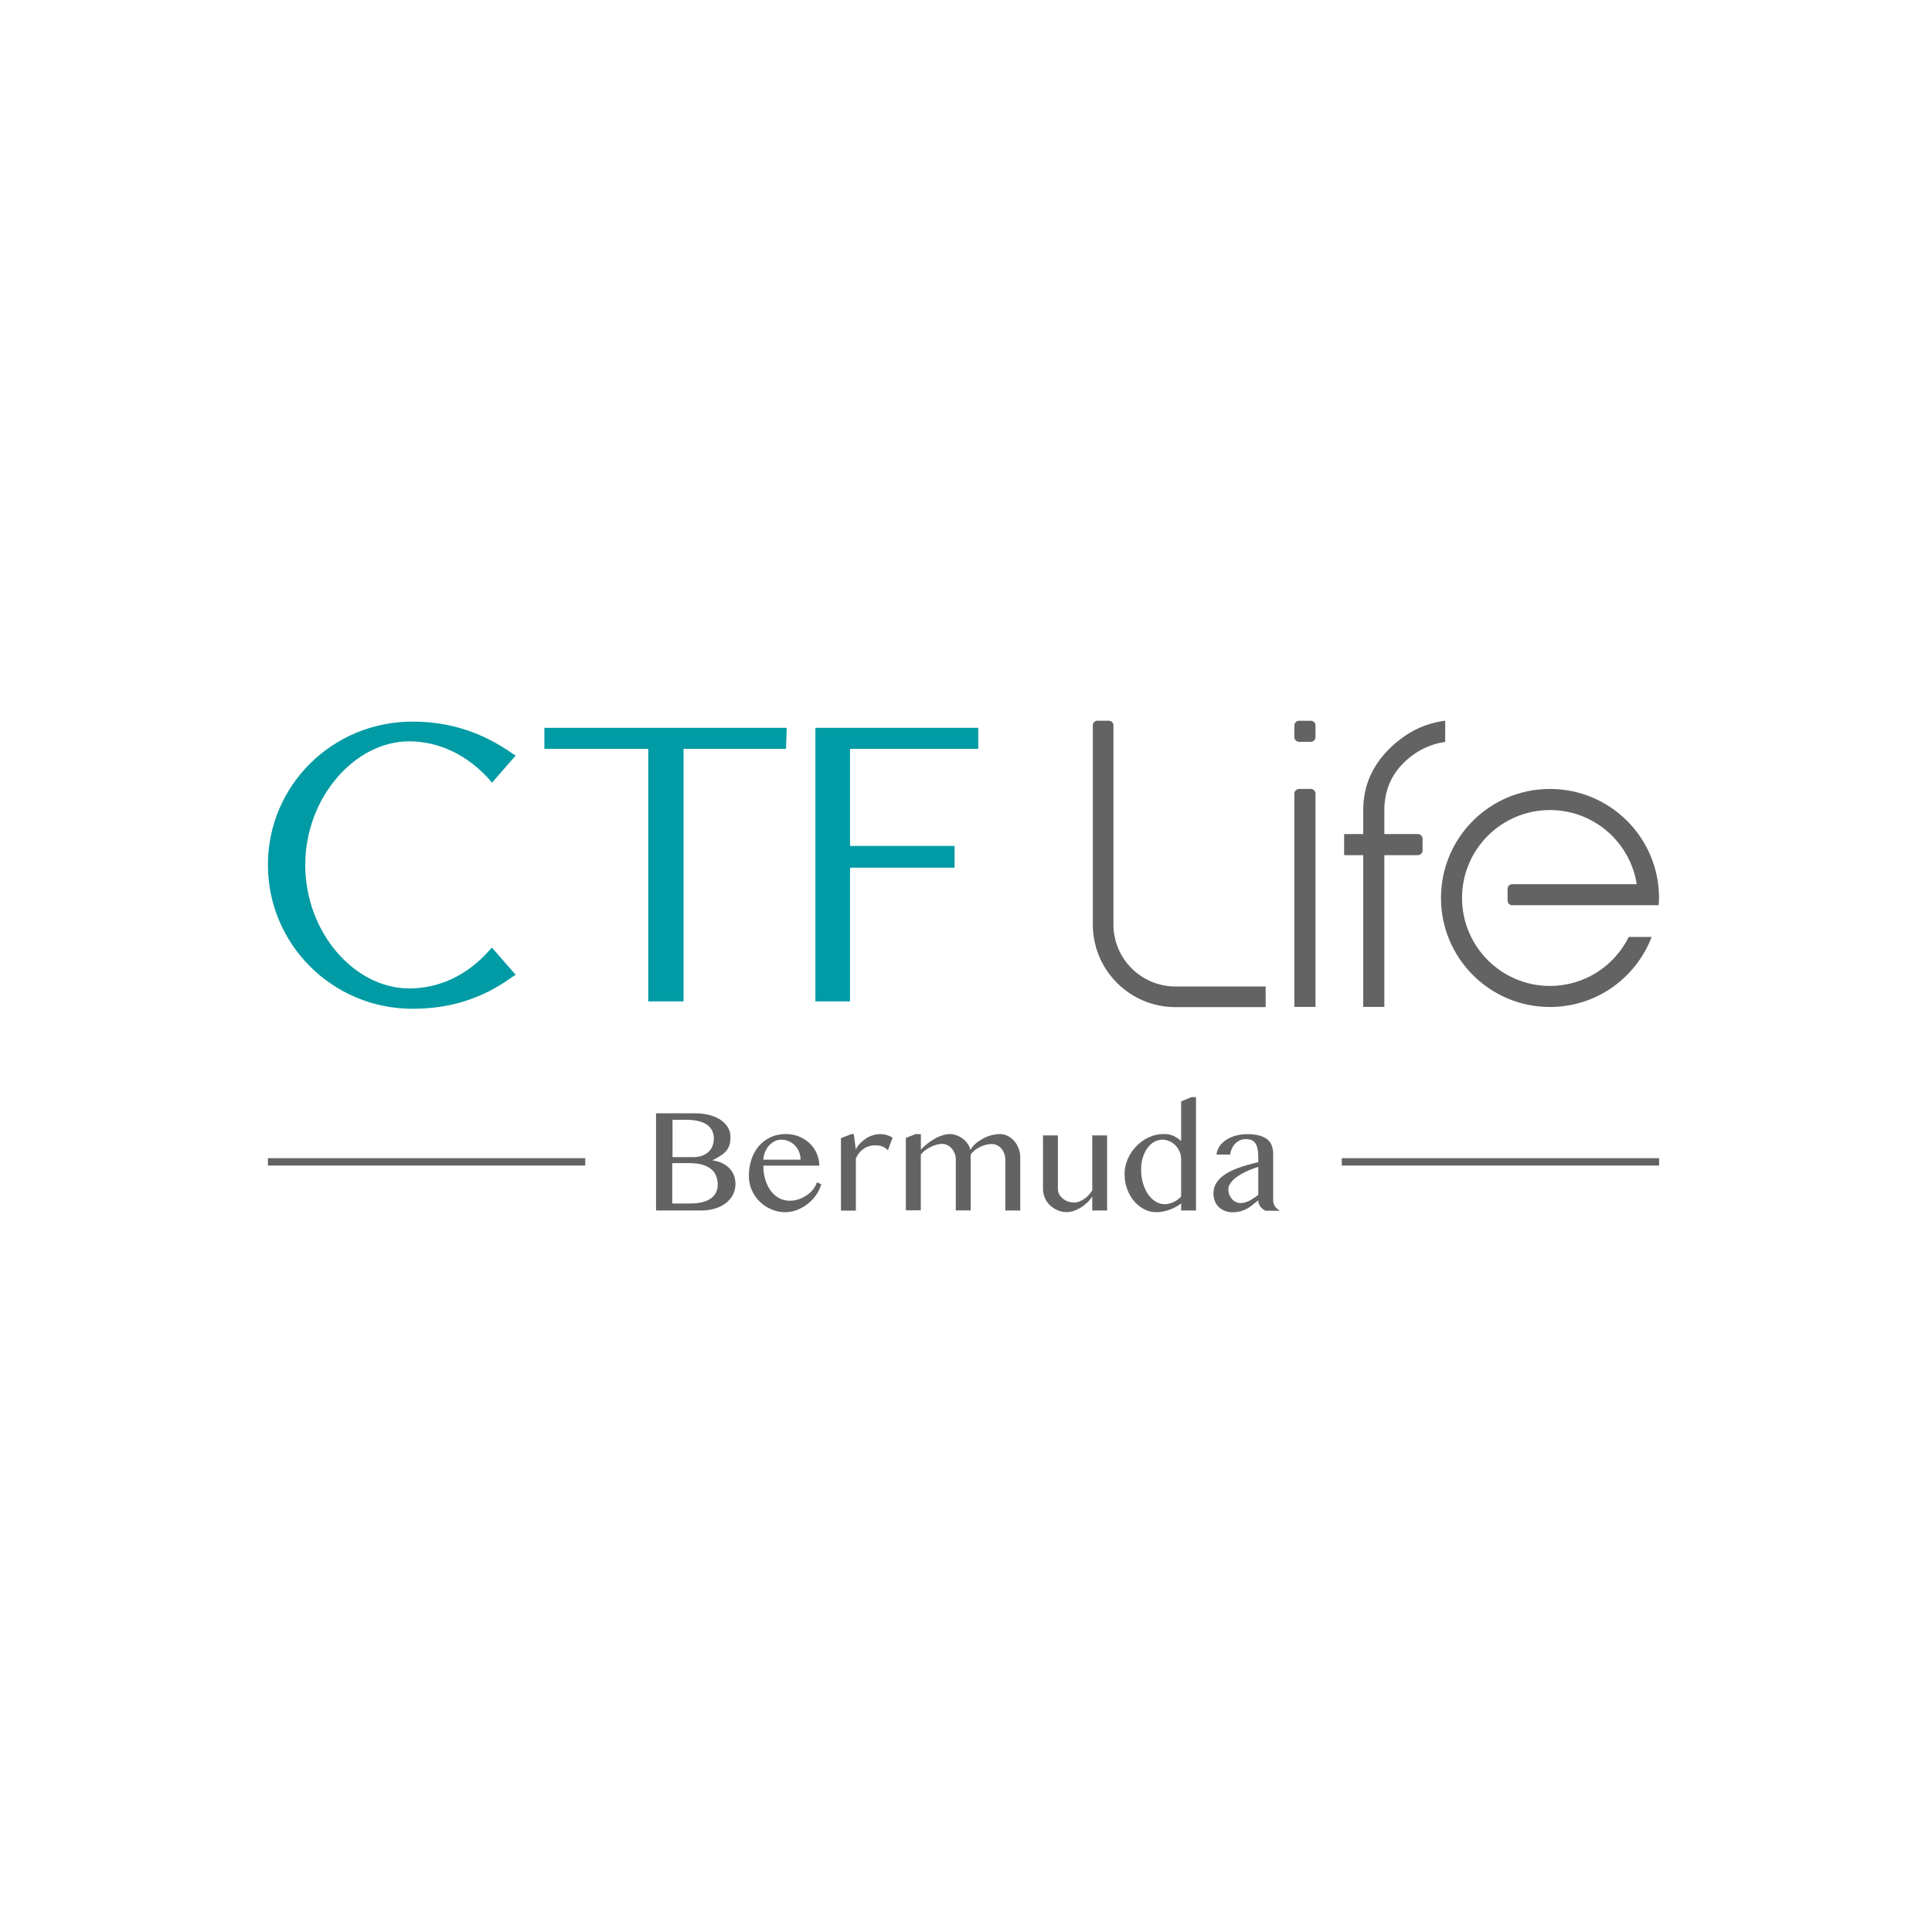 <svg width="280" height="280" viewBox="0 0 280 280" fill="none" xmlns="http://www.w3.org/2000/svg">
<rect x="0" y="0" width="280" height="280" fill="#333333" stroke="none"/>
<g clip-path="url(#clip0_519_987)">
<rect width="280" height="280" fill="white"/>
<path d="M280 140C280 62.68 217.32 0 140 0C62.68 0 0 62.68 0 140C0 217.32 62.68 280 140 280C217.32 280 280 217.32 280 140Z" fill="white"/>
<path d="M95.078 161.35H100.758C101.508 161.35 102.198 161.43 102.828 161.6C103.458 161.77 103.998 162 104.448 162.31C104.898 162.62 105.248 162.98 105.498 163.4C105.748 163.83 105.868 164.29 105.868 164.8C105.868 165.19 105.828 165.54 105.748 165.84C105.668 166.14 105.528 166.43 105.338 166.69C105.138 166.95 104.878 167.19 104.548 167.42C104.218 167.65 103.798 167.89 103.298 168.13V168.17C103.798 168.25 104.258 168.38 104.658 168.57C105.058 168.76 105.408 169 105.698 169.3C105.988 169.59 106.208 169.94 106.358 170.33C106.518 170.72 106.588 171.15 106.588 171.62C106.588 172.15 106.468 172.65 106.238 173.11C106.008 173.57 105.678 173.98 105.248 174.32C104.818 174.66 104.298 174.94 103.698 175.13C103.088 175.33 102.408 175.43 101.658 175.43H95.078V161.33V161.35ZM97.448 167.7H100.468C100.948 167.7 101.368 167.63 101.738 167.5C102.108 167.37 102.418 167.18 102.678 166.94C102.938 166.7 103.128 166.42 103.258 166.09C103.388 165.76 103.458 165.4 103.458 165.02C103.458 164.61 103.378 164.23 103.228 163.9C103.068 163.56 102.828 163.27 102.498 163.03C102.168 162.79 101.748 162.61 101.248 162.48C100.738 162.35 100.128 162.29 99.428 162.29H97.468V167.7H97.448ZM97.448 174.42H100.008C100.698 174.42 101.288 174.35 101.798 174.22C102.308 174.09 102.728 173.9 103.048 173.67C103.368 173.44 103.618 173.15 103.778 172.81C103.938 172.48 104.018 172.11 104.018 171.72C104.018 171.27 103.948 170.86 103.808 170.47C103.668 170.09 103.438 169.76 103.108 169.48C102.788 169.2 102.368 168.98 101.838 168.81C101.318 168.65 100.678 168.57 99.918 168.57H97.428V174.42H97.448Z" fill="#646363"/>
<path d="M113.871 175.69C113.131 175.69 112.441 175.55 111.791 175.27C111.141 174.99 110.581 174.62 110.091 174.14C109.611 173.67 109.231 173.11 108.951 172.47C108.671 171.83 108.531 171.15 108.531 170.42C108.531 169.55 108.661 168.74 108.911 168C109.161 167.26 109.531 166.62 109.991 166.08C110.461 165.54 111.021 165.12 111.681 164.81C112.341 164.51 113.071 164.35 113.881 164.35C114.591 164.35 115.241 164.48 115.841 164.73C116.441 164.98 116.951 165.32 117.381 165.74C117.811 166.16 118.141 166.65 118.381 167.2C118.621 167.75 118.741 168.33 118.741 168.93H110.631C110.631 169.66 110.721 170.34 110.911 170.96C111.101 171.58 111.361 172.12 111.701 172.58C112.041 173.03 112.441 173.39 112.911 173.64C113.381 173.89 113.891 174.02 114.451 174.02C114.921 174.02 115.371 173.94 115.801 173.79C116.231 173.64 116.621 173.44 116.971 173.19C117.321 172.94 117.621 172.66 117.871 172.34C118.121 172.02 118.291 171.69 118.391 171.35L119.021 171.63C118.861 172.19 118.611 172.71 118.271 173.2C117.921 173.69 117.521 174.12 117.051 174.48C116.581 174.84 116.081 175.13 115.531 175.35C114.981 175.57 114.431 175.67 113.871 175.67V175.69ZM116.021 168.07C116.021 167.66 115.951 167.28 115.801 166.92C115.651 166.57 115.451 166.26 115.201 166C114.951 165.74 114.651 165.54 114.311 165.39C113.971 165.24 113.601 165.17 113.211 165.17C112.881 165.17 112.571 165.24 112.271 165.39C111.971 165.54 111.711 165.74 111.471 166C111.231 166.26 111.041 166.57 110.891 166.92C110.741 167.27 110.651 167.66 110.621 168.07H116.011H116.021Z" fill="#646363"/>
<path d="M123.409 164.36H123.739L124.029 166.58C124.199 166.25 124.409 165.96 124.669 165.69C124.929 165.42 125.209 165.19 125.519 164.99C125.829 164.79 126.149 164.64 126.499 164.53C126.839 164.42 127.189 164.36 127.549 164.36C127.869 164.36 128.179 164.4 128.489 164.49C128.799 164.58 129.089 164.71 129.359 164.89L128.679 166.71C128.539 166.55 128.389 166.43 128.229 166.33C128.069 166.23 127.909 166.16 127.749 166.11C127.589 166.06 127.419 166.02 127.249 166.01C127.079 166 126.909 165.99 126.739 165.99C126.469 165.99 126.209 166.03 125.949 166.11C125.689 166.19 125.439 166.3 125.209 166.46C124.979 166.61 124.759 166.81 124.559 167.04C124.359 167.28 124.189 167.56 124.039 167.87V175.45H121.879V164.95L123.419 164.35L123.409 164.36Z" fill="#646363"/>
<path d="M132.841 164.36H133.461V166.61C133.741 166.31 134.051 166.03 134.401 165.75C134.751 165.48 135.111 165.24 135.471 165.03C135.831 164.82 136.211 164.66 136.581 164.54C136.951 164.42 137.301 164.36 137.631 164.36C137.961 164.36 138.271 164.42 138.601 164.53C138.931 164.64 139.231 164.8 139.511 165.01C139.791 165.22 140.031 165.46 140.231 165.74C140.431 166.02 140.561 166.33 140.631 166.66C140.811 166.34 141.051 166.04 141.371 165.76C141.691 165.48 142.041 165.24 142.421 165.03C142.801 164.82 143.211 164.66 143.641 164.54C144.071 164.42 144.491 164.36 144.901 164.36C145.311 164.36 145.701 164.45 146.051 164.63C146.411 164.81 146.721 165.06 146.991 165.36C147.261 165.67 147.471 166.03 147.631 166.44C147.791 166.86 147.861 167.3 147.861 167.76V175.44H145.701V168.06C145.701 167.76 145.651 167.47 145.551 167.19C145.451 166.92 145.311 166.68 145.131 166.47C144.951 166.26 144.751 166.1 144.511 165.98C144.271 165.86 144.021 165.8 143.761 165.8C143.461 165.8 143.161 165.84 142.851 165.92C142.541 166 142.251 166.11 141.971 166.25C141.691 166.39 141.441 166.56 141.221 166.74C140.991 166.93 140.811 167.13 140.681 167.34V175.42H138.521V168.04C138.521 167.74 138.471 167.45 138.361 167.17C138.251 166.9 138.111 166.66 137.931 166.45C137.751 166.24 137.541 166.08 137.301 165.96C137.061 165.84 136.811 165.78 136.551 165.78C136.271 165.78 135.991 165.82 135.691 165.91C135.401 165.99 135.111 166.11 134.831 166.25C134.551 166.39 134.291 166.56 134.051 166.74C133.811 166.93 133.611 167.12 133.451 167.33V175.41H131.281V164.92L132.831 164.31L132.841 164.36Z" fill="#646363"/>
<path d="M153.32 164.56V172.31C153.32 172.58 153.38 172.84 153.51 173.08C153.63 173.32 153.81 173.53 154.03 173.71C154.25 173.89 154.5 174.03 154.79 174.13C155.08 174.23 155.39 174.28 155.72 174.28C155.93 174.28 156.16 174.23 156.41 174.14C156.65 174.05 156.89 173.92 157.13 173.76C157.37 173.6 157.58 173.41 157.78 173.2C157.98 172.98 158.15 172.75 158.3 172.51V164.55H160.45V175.44H158.3V173.4C158.11 173.71 157.87 174.01 157.58 174.28C157.29 174.55 156.98 174.8 156.65 175C156.32 175.21 155.97 175.37 155.62 175.49C155.26 175.61 154.93 175.67 154.61 175.67C154.13 175.67 153.69 175.58 153.27 175.4C152.85 175.22 152.49 174.98 152.17 174.68C151.85 174.38 151.61 174.02 151.43 173.61C151.25 173.2 151.16 172.76 151.16 172.3V164.55H153.33L153.32 164.56Z" fill="#646363"/>
<path d="M171.18 174.4C170.93 174.6 170.66 174.78 170.37 174.94C170.08 175.1 169.78 175.23 169.46 175.34C169.14 175.45 168.83 175.53 168.51 175.59C168.19 175.65 167.88 175.68 167.57 175.68C166.93 175.68 166.33 175.53 165.78 175.23C165.23 174.93 164.74 174.53 164.32 174.03C163.9 173.53 163.58 172.94 163.34 172.27C163.1 171.6 162.98 170.89 162.98 170.15C162.98 169.41 163.13 168.7 163.43 168C163.73 167.3 164.14 166.69 164.66 166.14C165.18 165.6 165.78 165.16 166.47 164.84C167.16 164.51 167.9 164.35 168.69 164.35C169.22 164.35 169.68 164.44 170.08 164.63C170.47 164.81 170.84 165.06 171.18 165.36V159.62L172.7 159H173.33V175.44H171.18V174.39V174.4ZM171.18 168.03C171.18 167.6 171.1 167.22 170.94 166.86C170.78 166.5 170.57 166.21 170.32 165.96C170.06 165.71 169.78 165.51 169.45 165.38C169.13 165.24 168.8 165.17 168.48 165.17C168.05 165.17 167.64 165.28 167.27 165.49C166.9 165.7 166.57 166 166.29 166.39C166.01 166.78 165.79 167.24 165.62 167.77C165.45 168.3 165.38 168.89 165.38 169.54C165.38 170.24 165.47 170.88 165.65 171.49C165.83 172.09 166.07 172.62 166.38 173.07C166.69 173.52 167.05 173.87 167.46 174.13C167.87 174.39 168.32 174.52 168.79 174.52C169.02 174.52 169.25 174.49 169.48 174.43C169.71 174.37 169.93 174.29 170.13 174.19C170.34 174.09 170.53 173.97 170.71 173.83C170.89 173.7 171.05 173.55 171.18 173.4V168.03Z" fill="#646363"/>
<path d="M183.369 175.45C183.089 175.31 182.849 175.11 182.649 174.85C182.449 174.59 182.359 174.3 182.359 173.96C182.109 174.15 181.859 174.35 181.609 174.56C181.369 174.77 181.099 174.95 180.809 175.12C180.519 175.29 180.199 175.42 179.849 175.53C179.499 175.64 179.089 175.69 178.629 175.69C178.209 175.69 177.819 175.62 177.479 175.48C177.139 175.34 176.849 175.15 176.609 174.91C176.369 174.67 176.189 174.38 176.059 174.05C175.929 173.72 175.859 173.36 175.859 172.98C175.859 172.51 175.949 172.09 176.139 171.71C176.329 171.33 176.579 171 176.899 170.7C177.219 170.41 177.599 170.14 178.019 169.91C178.439 169.68 178.899 169.47 179.379 169.29C179.859 169.11 180.359 168.95 180.869 168.81C181.379 168.67 181.879 168.54 182.359 168.42V167.74C182.359 167.24 182.319 166.82 182.249 166.49C182.179 166.15 182.069 165.87 181.919 165.67C181.769 165.46 181.579 165.31 181.349 165.22C181.119 165.13 180.849 165.09 180.529 165.09C180.209 165.09 179.949 165.15 179.689 165.27C179.429 165.39 179.209 165.55 179.009 165.75C178.809 165.95 178.659 166.19 178.529 166.46C178.409 166.73 178.319 167.02 178.279 167.33H176.299C176.359 166.86 176.519 166.44 176.779 166.08C177.049 165.71 177.379 165.4 177.779 165.15C178.179 164.9 178.639 164.7 179.159 164.57C179.669 164.44 180.209 164.37 180.759 164.37C181.469 164.37 182.059 164.44 182.549 164.58C183.029 164.72 183.419 164.91 183.709 165.16C183.999 165.41 184.209 165.71 184.329 166.07C184.449 166.43 184.519 166.82 184.519 167.26V173.98C184.519 174.31 184.619 174.61 184.809 174.87C185.009 175.13 185.239 175.33 185.529 175.47H183.359L183.369 175.45ZM182.359 169.11C182.049 169.21 181.729 169.32 181.389 169.45C181.059 169.58 180.729 169.72 180.409 169.88C180.089 170.04 179.789 170.21 179.499 170.4C179.209 170.58 178.949 170.78 178.729 171C178.509 171.22 178.339 171.44 178.209 171.67C178.079 171.9 178.019 172.15 178.019 172.4C178.019 172.67 178.069 172.92 178.169 173.16C178.269 173.4 178.399 173.61 178.559 173.79C178.719 173.97 178.909 174.11 179.119 174.21C179.329 174.31 179.549 174.36 179.779 174.36C180.019 174.36 180.249 174.33 180.469 174.26C180.689 174.2 180.899 174.11 181.109 174C181.319 173.89 181.519 173.76 181.729 173.62C181.939 173.48 182.149 173.33 182.359 173.16V169.1V169.11Z" fill="#646363"/>
<path d="M194.801 120.88H205.491C205.861 120.88 206.171 121.19 206.171 121.56V123.26C206.171 123.63 205.861 123.94 205.491 123.94H194.801V120.88Z" fill="#646363"/>
<path d="M197.569 145.93V117.43C197.569 113.84 198.909 110.83 201.639 108.24C203.939 106.08 206.509 104.82 209.449 104.45V107.52C207.309 107.83 205.419 108.74 203.789 110.21C201.699 112.1 200.629 114.53 200.629 117.43V145.93H197.559H197.569Z" fill="#646363"/>
<path d="M218.49 128.81V130.51C218.49 130.88 218.79 131.19 219.16 131.19H240.38C240.41 130.84 240.44 130.49 240.44 130.14C240.44 121.42 233.37 114.34 224.63 114.34C215.89 114.34 208.84 121.41 208.84 130.14C208.84 138.87 215.91 145.94 224.63 145.94C231.37 145.94 237.1 141.73 239.37 135.79H236.05C233.97 140 229.65 142.89 224.63 142.89C217.6 142.89 211.89 137.18 211.89 130.14C211.89 123.1 217.6 117.4 224.63 117.4C230.99 117.4 236.24 122.05 237.21 128.14H219.16C218.79 128.14 218.49 128.45 218.49 128.82V128.81Z" fill="#646363"/>
<path d="M187.59 145.93V115.02C187.59 114.65 187.9 114.34 188.27 114.34H189.98C190.35 114.34 190.65 114.65 190.65 115.02V145.93H187.59Z" fill="#646363"/>
<path d="M188.27 107.51C187.9 107.51 187.59 107.2 187.59 106.84V105.13C187.59 104.76 187.9 104.46 188.27 104.46H189.98C190.35 104.46 190.65 104.77 190.65 105.13V106.84C190.65 107.21 190.35 107.51 189.98 107.51H188.27Z" fill="#646363"/>
<path d="M183.429 145.96H170.359C163.739 145.96 158.379 140.6 158.379 133.98V105.12C158.379 104.75 158.679 104.45 159.049 104.45H160.699C161.069 104.45 161.369 104.75 161.369 105.12V133.98C161.369 138.94 165.389 142.97 170.359 142.97H183.429V145.96Z" fill="#646363"/>
<path d="M44.238 125.34C44.238 135.18 51.418 143.25 59.288 143.25C63.618 143.25 67.748 141.38 70.998 137.64L71.298 137.34L74.738 141.28L74.248 141.58C69.918 144.73 65.198 146.2 59.788 146.2C48.178 146.2 38.828 136.85 38.828 125.34C38.828 113.83 48.178 104.58 59.788 104.58C65.198 104.58 69.918 106.15 74.248 109.2L74.738 109.5L71.298 113.44L70.998 113.05C67.748 109.41 63.618 107.44 59.288 107.44C51.418 107.44 44.238 115.61 44.238 125.35V125.34Z" fill="#009BA4"/>
<path d="M78.898 108.53V105.48H114.018L113.918 108.53H99.068V145.13H93.948V108.53H78.898Z" fill="#009BA4"/>
<path d="M141.782 105.48V108.53H123.192V122.6H138.342V125.75H123.192V145.13H118.172V105.48H141.782Z" fill="#009BA4"/>
<path d="M84.818 167.85H38.828V168.92H84.818V167.85Z" fill="#646363"/>
<path d="M240.451 167.85H194.461V168.92H240.451V167.85Z" fill="#646363"/>
</g>
<defs>
<clipPath id="clip0_519_987">
<rect width="280" height="280" fill="white"/>
</clipPath>
</defs>
</svg>
